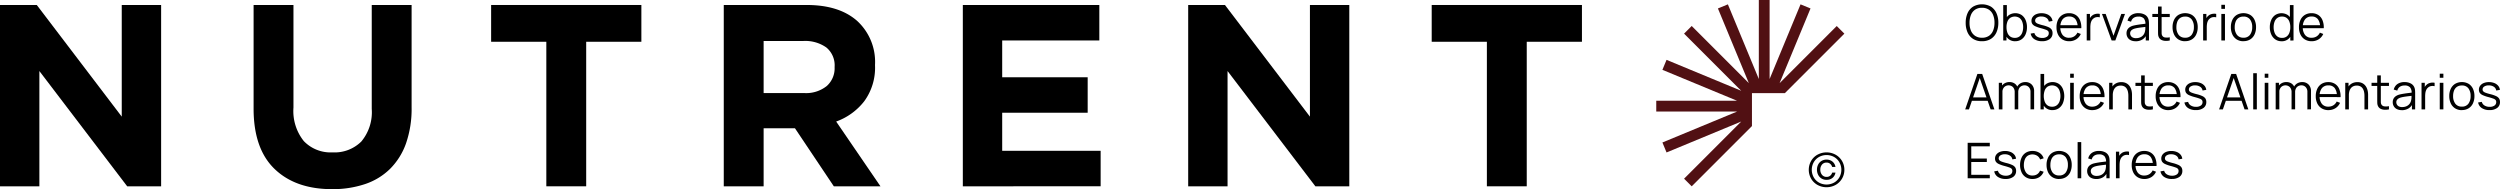 <svg xmlns="http://www.w3.org/2000/svg" xmlns:xlink="http://www.w3.org/1999/xlink" width="413.914" height="31.317" viewBox="0 0 413.914 31.317">
  <defs>
    <clipPath id="clip-path">
      <rect id="Rectángulo_41" data-name="Rectángulo 41" width="413.914" height="31.317"/>
    </clipPath>
  </defs>
  <g id="Grupo_13" data-name="Grupo 13" transform="translate(0 0)">
    <path id="Trazado_54" data-name="Trazado 54" d="M213.822,0V13.082L208.7.72,207.05,1.4l5.121,12.362-9.463-9.461L201.444,5.57l9.463,9.461L198.544,9.91l-.684,1.651,12.362,5.12H196.841V18.47h13.381l-12.362,5.12.684,1.652,12.364-5.121-9.463,9.462,1.264,1.264,9.977-9.976V15.423h5.447l9.853-9.853-1.264-1.264-9.461,9.461L222.381,1.4,220.73.72l-5.121,12.362V0Z" transform="translate(77.378)" fill="#511013"/>
    <path id="Trazado_55" data-name="Trazado 55" d="M20.157.592V19.077L6.09.592H0V30.613H6.519V11.528l14.54,19.085h5.618V.592Z" transform="translate(0 0.233)"/>
    <g id="Grupo_12" data-name="Grupo 12" transform="translate(0 0)">
      <g id="Grupo_11" data-name="Grupo 11" clip-path="url(#clip-path)">
        <path id="Trazado_56" data-name="Trazado 56" d="M55.379,23.493a11.252,11.252,0,0,1-2.639,4.225,10.782,10.782,0,0,1-4.161,2.53,16.755,16.755,0,0,1-5.447.836q-6.045,0-9.519-3.345t-3.474-9.993V.592h6.6V17.575a7.946,7.946,0,0,0,1.715,5.553,6.144,6.144,0,0,0,4.76,1.867,6.268,6.268,0,0,0,4.762-1.8A7.569,7.569,0,0,0,49.7,17.788V.592h6.6V17.533a17.445,17.445,0,0,1-.921,5.96" transform="translate(11.848 0.233)"/>
        <path id="Trazado_57" data-name="Trazado 57" d="M74.108,6.682V30.612h-6.6V6.682H58.369V.592H83.244V6.682Z" transform="translate(22.945 0.233)"/>
        <path id="Trazado_58" data-name="Trazado 58" d="M104.241,30.613l-6.433-9.608H92.619v9.608h-6.6V.592H99.739q5.358,0,8.34,2.615a9.2,9.2,0,0,1,2.983,7.291v.086a9.415,9.415,0,0,1-1.78,5.939,10.3,10.3,0,0,1-4.653,3.367l7.333,10.723Zm.13-19.771A3.829,3.829,0,0,0,103,7.626a6.057,6.057,0,0,0-3.816-1.073H92.619v8.62H99.31a5.484,5.484,0,0,0,3.753-1.159,3.919,3.919,0,0,0,1.308-3.086Z" transform="translate(33.812 0.233)"/>
        <path id="Trazado_59" data-name="Trazado 59" d="M114.429,30.613V.592h22.6V6.468H120.947v6.089H135.1v5.876H120.947v6.3h16.3v5.876Z" transform="translate(44.982 0.233)"/>
        <path id="Trazado_60" data-name="Trazado 60" d="M162.271,30.613l-14.54-19.085V30.613h-6.518V.592H147.3l14.069,18.485V.592h6.518V30.613Z" transform="translate(55.51 0.233)"/>
        <path id="Trazado_61" data-name="Trazado 61" d="M185.89,6.682V30.612h-6.6V6.682h-9.136V.592h24.875V6.682Z" transform="translate(66.886 0.233)"/>
        <path id="Trazado_62" data-name="Trazado 62" d="M236.317,6.624a2.678,2.678,0,0,1-1.479-.389,2.449,2.449,0,0,1-.912-1.078,3.857,3.857,0,0,1-.309-1.587,3.866,3.866,0,0,1,.309-1.59A2.453,2.453,0,0,1,234.838.9a3.013,3.013,0,0,1,2.96,0,2.462,2.462,0,0,1,.912,1.077,3.821,3.821,0,0,1,.311,1.59,3.812,3.812,0,0,1-.311,1.587,2.458,2.458,0,0,1-.912,1.078,2.673,2.673,0,0,1-1.481.389m0-.574a1.99,1.99,0,0,0,1.149-.315,1.894,1.894,0,0,0,.69-.873,3.375,3.375,0,0,0,.23-1.291,3.36,3.36,0,0,0-.23-1.291,1.9,1.9,0,0,0-.69-.872,2.023,2.023,0,0,0-1.149-.318,1.977,1.977,0,0,0-1.145.313,1.921,1.921,0,0,0-.687.873,3.411,3.411,0,0,0-.233,1.294,3.284,3.284,0,0,0,.226,1.289,1.913,1.913,0,0,0,.69.871,2.013,2.013,0,0,0,1.149.32" transform="translate(91.834 0.202)"/>
        <path id="Trazado_63" data-name="Trazado 63" d="M238.078,6.468V.6h.6V3.157h-.065V6.468Zm1.98.123a1.69,1.69,0,0,1-1.027-.308,1.891,1.891,0,0,1-.635-.836,3.1,3.1,0,0,1-.216-1.183,3.052,3.052,0,0,1,.219-1.191,1.859,1.859,0,0,1,.641-.825,1.931,1.931,0,0,1,2.077,0,1.945,1.945,0,0,1,.662.83,2.925,2.925,0,0,1,.23,1.181,2.9,2.9,0,0,1-.231,1.186,1.966,1.966,0,0,1-.669.833,1.776,1.776,0,0,1-1.05.308M240,6.032a1.223,1.223,0,0,0,.766-.233,1.4,1.4,0,0,0,.458-.632,2.525,2.525,0,0,0,.152-.9,2.528,2.528,0,0,0-.15-.9,1.379,1.379,0,0,0-.458-.631,1.418,1.418,0,0,0-1.544-.008,1.34,1.34,0,0,0-.454.621,2.57,2.57,0,0,0-.15.914,2.568,2.568,0,0,0,.15.91,1.351,1.351,0,0,0,.456.63,1.256,1.256,0,0,0,.775.228" transform="translate(93.588 0.237)"/>
        <path id="Trazado_64" data-name="Trazado 64" d="M243.224,6.206a2.256,2.256,0,0,1-1.273-.333,1.389,1.389,0,0,1-.612-.929l.61-.1a.985.985,0,0,0,.446.6,1.576,1.576,0,0,0,.861.222,1.313,1.313,0,0,0,.79-.209.667.667,0,0,0,.29-.573.555.555,0,0,0-.091-.332.834.834,0,0,0-.373-.238,8.448,8.448,0,0,0-.839-.261,5.665,5.665,0,0,1-.938-.326,1.178,1.178,0,0,1-.481-.376.928.928,0,0,1-.142-.524,1.058,1.058,0,0,1,.212-.658,1.369,1.369,0,0,1,.586-.44,2.245,2.245,0,0,1,.872-.157,2.329,2.329,0,0,1,.889.162,1.571,1.571,0,0,1,.634.45,1.262,1.262,0,0,1,.286.671l-.612.11a.887.887,0,0,0-.384-.613,1.446,1.446,0,0,0-.821-.234,1.323,1.323,0,0,0-.762.177.578.578,0,0,0-.294.5.444.444,0,0,0,.107.3.992.992,0,0,0,.384.234,6.635,6.635,0,0,0,.8.241,5.068,5.068,0,0,1,.953.325,1.191,1.191,0,0,1,.493.4,1.043,1.043,0,0,1,.146.574,1.168,1.168,0,0,1-.461.979,2.034,2.034,0,0,1-1.273.357" transform="translate(94.87 0.616)"/>
        <path id="Trazado_65" data-name="Trazado 65" d="M246.514,6.21a2.1,2.1,0,0,1-1.114-.286,1.932,1.932,0,0,1-.731-.8,2.686,2.686,0,0,1-.26-1.215,2.8,2.8,0,0,1,.256-1.245,1.9,1.9,0,0,1,.723-.811,2.068,2.068,0,0,1,1.1-.286,2,2,0,0,1,1.112.3,1.847,1.847,0,0,1,.7.858,3.175,3.175,0,0,1,.216,1.33h-.61v-.21a2.09,2.09,0,0,0-.369-1.291,1.244,1.244,0,0,0-1.028-.436,1.32,1.32,0,0,0-1.085.46,2.015,2.015,0,0,0-.378,1.312,1.968,1.968,0,0,0,.378,1.289,1.306,1.306,0,0,0,1.068.458,1.541,1.541,0,0,0,.825-.217,1.5,1.5,0,0,0,.556-.63l.559.216a2.008,2.008,0,0,1-.768.89,2.141,2.141,0,0,1-1.147.315m-1.683-2.655h3.36v.5h-3.36Z" transform="translate(96.076 0.616)"/>
        <path id="Trazado_66" data-name="Trazado 66" d="M248,6.065v-4.4h.538v1.06l-.106-.139a1.623,1.623,0,0,1,.191-.361,1.261,1.261,0,0,1,.258-.27,1.176,1.176,0,0,1,.4-.23,1.666,1.666,0,0,1,.46-.093,1.387,1.387,0,0,1,.425.033v.563a1.486,1.486,0,0,0-.527-.029,1.014,1.014,0,0,0-.525.228,1.109,1.109,0,0,0-.33.41,1.781,1.781,0,0,0-.146.5,4.008,4.008,0,0,0-.038.528v2.2Z" transform="translate(97.488 0.64)"/>
        <path id="Trazado_67" data-name="Trazado 67" d="M251.413,6.054l-1.6-4.4h.607l1.3,3.618,1.291-3.618h.614l-1.6,4.4Z" transform="translate(98.202 0.65)"/>
        <path id="Trazado_68" data-name="Trazado 68" d="M254.231,6.211a1.767,1.767,0,0,1-.833-.18,1.2,1.2,0,0,1-.5-.476,1.3,1.3,0,0,1-.167-.648,1.224,1.224,0,0,1,.143-.613,1.2,1.2,0,0,1,.4-.418,1.945,1.945,0,0,1,.581-.248q.332-.081.738-.145t.794-.11c.259-.031.488-.061.683-.092l-.212.131a1.427,1.427,0,0,0-.254-.965,1.148,1.148,0,0,0-.919-.313,1.368,1.368,0,0,0-.763.2,1.083,1.083,0,0,0-.437.644l-.582-.171a1.558,1.558,0,0,1,.606-.917,1.992,1.992,0,0,1,1.186-.325,2.146,2.146,0,0,1,1.024.226,1.267,1.267,0,0,1,.6.653,1.447,1.447,0,0,1,.106.428,4.539,4.539,0,0,1,.025.481V6.089h-.534v-1.1l.155.065a1.741,1.741,0,0,1-.7.864,2.086,2.086,0,0,1-1.133.3m.07-.518a1.679,1.679,0,0,0,.733-.15,1.321,1.321,0,0,0,.506-.414,1.4,1.4,0,0,0,.248-.592,2.184,2.184,0,0,0,.053-.467q0-.255,0-.38l.228.118c-.2.026-.425.053-.662.081s-.471.059-.7.093a5.93,5.93,0,0,0-.621.127,1.7,1.7,0,0,0-.362.149.817.817,0,0,0-.287.255.662.662,0,0,0-.113.394.774.774,0,0,0,.1.371.733.733,0,0,0,.309.3,1.165,1.165,0,0,0,.568.118" transform="translate(99.347 0.616)"/>
        <path id="Trazado_69" data-name="Trazado 69" d="M255.8,2h2.884v.514H255.8Zm2.884,4.4a2.973,2.973,0,0,1-.731.061,1.633,1.633,0,0,1-.644-.155.934.934,0,0,1-.429-.432,1.242,1.242,0,0,1-.128-.5c-.007-.166-.01-.357-.01-.571V.778h.595v4c0,.185,0,.339.006.463a.736.736,0,0,0,.084.329.614.614,0,0,0,.467.325,2.459,2.459,0,0,0,.791-.024Z" transform="translate(100.554 0.306)"/>
        <path id="Trazado_70" data-name="Trazado 70" d="M260.283,6.21a2.035,2.035,0,0,1-1.12-.3,1.933,1.933,0,0,1-.713-.823,2.809,2.809,0,0,1-.248-1.205,2.755,2.755,0,0,1,.252-1.215,1.924,1.924,0,0,1,.719-.812,2.28,2.28,0,0,1,2.237,0,1.918,1.918,0,0,1,.712.819,2.789,2.789,0,0,1,.247,1.2,2.819,2.819,0,0,1-.248,1.215,1.909,1.909,0,0,1-.717.818,2.071,2.071,0,0,1-1.12.293m0-.574a1.264,1.264,0,0,0,1.091-.486,2.078,2.078,0,0,0,.359-1.265,2.039,2.039,0,0,0-.361-1.271,1.285,1.285,0,0,0-1.089-.474,1.4,1.4,0,0,0-.814.223,1.33,1.33,0,0,0-.476.614,2.464,2.464,0,0,0-.156.907,2.041,2.041,0,0,0,.366,1.272,1.276,1.276,0,0,0,1.08.479" transform="translate(101.498 0.616)"/>
        <path id="Trazado_71" data-name="Trazado 71" d="M261.836,6.065v-4.4h.538v1.06l-.106-.139a1.625,1.625,0,0,1,.191-.361,1.262,1.262,0,0,1,.258-.27,1.177,1.177,0,0,1,.4-.23,1.666,1.666,0,0,1,.46-.093,1.387,1.387,0,0,1,.425.033v.563a1.486,1.486,0,0,0-.527-.029,1.014,1.014,0,0,0-.525.228,1.109,1.109,0,0,0-.33.41,1.781,1.781,0,0,0-.146.5,4.008,4.008,0,0,0-.038.528v2.2Z" transform="translate(102.927 0.64)"/>
        <path id="Trazado_72" data-name="Trazado 72" d="M264,.573h.6v.673H264Zm0,1.507h.6v4.4H264Z" transform="translate(103.778 0.225)"/>
        <path id="Trazado_73" data-name="Trazado 73" d="M267.214,6.21a2.035,2.035,0,0,1-1.12-.3,1.933,1.933,0,0,1-.713-.823,2.809,2.809,0,0,1-.248-1.205,2.755,2.755,0,0,1,.252-1.215,1.924,1.924,0,0,1,.719-.812,2.28,2.28,0,0,1,2.237,0,1.918,1.918,0,0,1,.712.819,2.79,2.79,0,0,1,.247,1.2,2.819,2.819,0,0,1-.248,1.215,1.909,1.909,0,0,1-.717.818,2.071,2.071,0,0,1-1.12.293m0-.574a1.264,1.264,0,0,0,1.091-.486,2.078,2.078,0,0,0,.359-1.265,2.039,2.039,0,0,0-.361-1.271,1.285,1.285,0,0,0-1.089-.474,1.4,1.4,0,0,0-.814.223,1.33,1.33,0,0,0-.476.614,2.464,2.464,0,0,0-.156.907,2.041,2.041,0,0,0,.366,1.272,1.276,1.276,0,0,0,1.08.479" transform="translate(104.223 0.616)"/>
        <path id="Trazado_74" data-name="Trazado 74" d="M271.712,6.591a1.782,1.782,0,0,1-1.052-.308,1.973,1.973,0,0,1-.667-.833,2.9,2.9,0,0,1-.231-1.186,2.9,2.9,0,0,1,.23-1.181,1.945,1.945,0,0,1,.662-.83,1.931,1.931,0,0,1,2.077,0,1.869,1.869,0,0,1,.641.825,3.079,3.079,0,0,1,.217,1.191,3.1,3.1,0,0,1-.214,1.183,1.9,1.9,0,0,1-.637.836,1.686,1.686,0,0,1-1.025.308m.061-.559a1.248,1.248,0,0,0,.773-.228,1.353,1.353,0,0,0,.457-.63,2.6,2.6,0,0,0,.15-.91A2.6,2.6,0,0,0,273,3.35a1.342,1.342,0,0,0-.456-.621,1.249,1.249,0,0,0-.763-.224,1.267,1.267,0,0,0-.781.233,1.359,1.359,0,0,0-.458.631,2.559,2.559,0,0,0-.149.9,2.525,2.525,0,0,0,.153.9,1.388,1.388,0,0,0,.458.632,1.22,1.22,0,0,0,.766.233m1.381.436V3.157h-.065V.6h.6V6.468Z" transform="translate(106.043 0.237)"/>
        <path id="Trazado_75" data-name="Trazado 75" d="M275.332,6.21a2.1,2.1,0,0,1-1.115-.286,1.932,1.932,0,0,1-.731-.8,2.686,2.686,0,0,1-.26-1.215,2.8,2.8,0,0,1,.256-1.245,1.9,1.9,0,0,1,.723-.811,2.067,2.067,0,0,1,1.1-.286,2,2,0,0,1,1.112.3,1.847,1.847,0,0,1,.7.858,3.175,3.175,0,0,1,.216,1.33h-.61v-.21a2.09,2.09,0,0,0-.369-1.291,1.243,1.243,0,0,0-1.028-.436,1.32,1.32,0,0,0-1.085.46,2.015,2.015,0,0,0-.378,1.312,1.968,1.968,0,0,0,.378,1.289,1.306,1.306,0,0,0,1.068.458,1.541,1.541,0,0,0,.825-.217,1.511,1.511,0,0,0,.557-.63l.557.216a2.008,2.008,0,0,1-.768.89,2.142,2.142,0,0,1-1.147.315m-1.683-2.655h3.36v.5h-3.36Z" transform="translate(107.404 0.616)"/>
        <path id="Trazado_76" data-name="Trazado 76" d="M233.558,14.654l2.02-5.865h.794l2.02,5.865h-.623l-1.918-5.532h.235l-1.906,5.532Zm.9-1.984h3.031v.561h-3.031Z" transform="translate(91.811 3.455)"/>
        <path id="Trazado_77" data-name="Trazado 77" d="M237.552,14.273v-4.4h.538v1.084h.064v3.316Zm2.63,0,0-2.847a1.184,1.184,0,0,0-.279-.829,1.038,1.038,0,0,0-1.473.008,1.191,1.191,0,0,0-.281.829l-.358-.2a1.442,1.442,0,0,1,.745-1.29,1.593,1.593,0,0,1,.786-.192,1.531,1.531,0,0,1,.748.178,1.284,1.284,0,0,1,.515.522,1.713,1.713,0,0,1,.187.83l0,2.985Zm2.619,0,0-2.888a1.1,1.1,0,0,0-.283-.8.959.959,0,0,0-.719-.291,1.113,1.113,0,0,0-.485.113.927.927,0,0,0-.389.368,1.26,1.26,0,0,0-.153.659l-.354-.1a1.571,1.571,0,0,1,.185-.826,1.414,1.414,0,0,1,.545-.553,1.581,1.581,0,0,1,.789-.2,1.415,1.415,0,0,1,1.063.408,1.52,1.52,0,0,1,.4,1.106l0,3Z" transform="translate(93.381 3.835)"/>
        <path id="Trazado_78" data-name="Trazado 78" d="M242.51,14.654V8.789h.6v2.554h-.064v3.311Zm1.98.123a1.69,1.69,0,0,1-1.027-.308,1.891,1.891,0,0,1-.635-.836,3.1,3.1,0,0,1-.216-1.183,3.052,3.052,0,0,1,.219-1.191,1.859,1.859,0,0,1,.641-.825,1.931,1.931,0,0,1,2.077,0,1.945,1.945,0,0,1,.662.83,3.152,3.152,0,0,1,0,2.367,1.966,1.966,0,0,1-.669.833,1.775,1.775,0,0,1-1.05.308m-.061-.559a1.223,1.223,0,0,0,.766-.233,1.4,1.4,0,0,0,.458-.632,2.751,2.751,0,0,0,0-1.8,1.379,1.379,0,0,0-.458-.631,1.418,1.418,0,0,0-1.544-.008,1.34,1.34,0,0,0-.454.621,2.838,2.838,0,0,0,0,1.824,1.351,1.351,0,0,0,.456.63,1.256,1.256,0,0,0,.775.228" transform="translate(95.33 3.455)"/>
        <path id="Trazado_79" data-name="Trazado 79" d="M246.033,8.759h.6v.673h-.6Zm0,1.507h.6v4.4h-.6Z" transform="translate(96.715 3.443)"/>
        <path id="Trazado_80" data-name="Trazado 80" d="M249.27,14.4a2.119,2.119,0,0,1-1.114-.286,1.953,1.953,0,0,1-.731-.8,2.68,2.68,0,0,1-.259-1.213,2.809,2.809,0,0,1,.256-1.247,1.9,1.9,0,0,1,.723-.811,2.073,2.073,0,0,1,1.1-.284,2,2,0,0,1,1.112.3,1.869,1.869,0,0,1,.7.858,3.182,3.182,0,0,1,.216,1.332h-.612V12.03a2.087,2.087,0,0,0-.369-1.291,1.245,1.245,0,0,0-1.028-.436,1.321,1.321,0,0,0-1.085.461,2.022,2.022,0,0,0-.378,1.311,1.983,1.983,0,0,0,.378,1.29,1.309,1.309,0,0,0,1.07.458,1.541,1.541,0,0,0,.825-.219,1.509,1.509,0,0,0,.556-.63l.557.216a1.977,1.977,0,0,1-.768.89,2.127,2.127,0,0,1-1.147.316m-1.681-2.657h3.36v.5h-3.36Z" transform="translate(97.16 3.834)"/>
        <path id="Trazado_81" data-name="Trazado 81" d="M250.667,14.271v-4.4h.542v1.084h.06v3.316Zm3.18,0V12.027a3.083,3.083,0,0,0-.07-.674,1.608,1.608,0,0,0-.221-.538,1.039,1.039,0,0,0-.394-.355,1.253,1.253,0,0,0-.589-.127,1.335,1.335,0,0,0-.56.11,1.088,1.088,0,0,0-.407.315,1.435,1.435,0,0,0-.251.5,2.4,2.4,0,0,0-.086.669l-.423-.093a2.47,2.47,0,0,1,.237-1.137,1.638,1.638,0,0,1,.652-.7,1.892,1.892,0,0,1,.953-.237,1.79,1.79,0,0,1,.691.123,1.513,1.513,0,0,1,.5.33,1.715,1.715,0,0,1,.332.475,2.3,2.3,0,0,1,.184.566,3.222,3.222,0,0,1,.057.6v2.42Z" transform="translate(98.536 3.837)"/>
        <path id="Trazado_82" data-name="Trazado 82" d="M253.792,10.186h2.884V10.7h-2.884Zm2.884,4.4a2.973,2.973,0,0,1-.731.061,1.633,1.633,0,0,1-.644-.155.934.934,0,0,1-.429-.432,1.241,1.241,0,0,1-.128-.5c-.007-.166-.01-.357-.01-.571V8.964h.595v4c0,.185,0,.339.006.463a.718.718,0,0,0,.084.329.614.614,0,0,0,.467.325,2.459,2.459,0,0,0,.791-.024Z" transform="translate(99.765 3.524)"/>
        <path id="Trazado_83" data-name="Trazado 83" d="M258.3,14.4a2.115,2.115,0,0,1-1.114-.286,1.944,1.944,0,0,1-.731-.8,2.68,2.68,0,0,1-.26-1.213,2.828,2.828,0,0,1,.256-1.247,1.915,1.915,0,0,1,.723-.811,2.08,2.08,0,0,1,1.1-.284,2,2,0,0,1,1.113.3,1.867,1.867,0,0,1,.7.858,3.2,3.2,0,0,1,.217,1.332h-.612V12.03a2.1,2.1,0,0,0-.369-1.291,1.246,1.246,0,0,0-1.028-.436,1.317,1.317,0,0,0-1.085.461,2.013,2.013,0,0,0-.378,1.311,1.975,1.975,0,0,0,.378,1.29,1.306,1.306,0,0,0,1.068.458,1.541,1.541,0,0,0,.825-.219,1.5,1.5,0,0,0,.557-.63l.557.216a1.985,1.985,0,0,1-.768.89,2.13,2.13,0,0,1-1.147.316m-1.683-2.657h3.36v.5h-3.36Z" transform="translate(100.709 3.834)"/>
        <path id="Trazado_84" data-name="Trazado 84" d="M261.5,14.393a2.256,2.256,0,0,1-1.273-.333,1.389,1.389,0,0,1-.612-.929l.61-.1a.985.985,0,0,0,.446.6,1.576,1.576,0,0,0,.861.222,1.313,1.313,0,0,0,.79-.209.667.667,0,0,0,.29-.573.555.555,0,0,0-.091-.332.833.833,0,0,0-.373-.238,8.447,8.447,0,0,0-.839-.261,5.667,5.667,0,0,1-.938-.326,1.178,1.178,0,0,1-.481-.376.929.929,0,0,1-.142-.524,1.058,1.058,0,0,1,.212-.658,1.369,1.369,0,0,1,.586-.44,2.245,2.245,0,0,1,.872-.157,2.329,2.329,0,0,1,.889.162,1.57,1.57,0,0,1,.634.45,1.261,1.261,0,0,1,.286.671l-.612.11a.887.887,0,0,0-.385-.613,1.446,1.446,0,0,0-.821-.234,1.323,1.323,0,0,0-.762.177.578.578,0,0,0-.294.5.444.444,0,0,0,.107.3.993.993,0,0,0,.384.234,6.637,6.637,0,0,0,.8.241,5.068,5.068,0,0,1,.953.325,1.191,1.191,0,0,1,.493.4,1.043,1.043,0,0,1,.146.574,1.168,1.168,0,0,1-.461.979,2.034,2.034,0,0,1-1.273.357" transform="translate(102.052 3.834)"/>
        <path id="Trazado_85" data-name="Trazado 85" d="M263.733,14.654l2.02-5.865h.8l2.02,5.865h-.624l-1.918-5.532h.237l-1.906,5.532Zm.9-1.984h3.031v.561h-3.031Z" transform="translate(103.673 3.455)"/>
        <rect id="Rectángulo_39" data-name="Rectángulo 39" width="0.599" height="5.988" transform="translate(373.055 12.121)"/>
        <path id="Trazado_86" data-name="Trazado 86" d="M269.154,8.759h.6v.673h-.6Zm0,1.507h.6v4.4h-.6Z" transform="translate(105.804 3.443)"/>
        <path id="Trazado_87" data-name="Trazado 87" d="M270.458,14.273v-4.4H271v1.084h.064v3.316Zm2.63,0,0-2.847a1.184,1.184,0,0,0-.279-.829,1.038,1.038,0,0,0-1.472.008,1.191,1.191,0,0,0-.281.829l-.358-.2a1.442,1.442,0,0,1,.745-1.29,1.593,1.593,0,0,1,.786-.192,1.531,1.531,0,0,1,.748.178,1.284,1.284,0,0,1,.515.522,1.713,1.713,0,0,1,.187.83l0,2.985Zm2.619,0,0-2.888a1.1,1.1,0,0,0-.283-.8.959.959,0,0,0-.719-.291,1.113,1.113,0,0,0-.485.113.927.927,0,0,0-.389.368,1.26,1.26,0,0,0-.153.659l-.354-.1a1.571,1.571,0,0,1,.185-.826,1.415,1.415,0,0,1,.545-.553,1.58,1.58,0,0,1,.788-.2,1.415,1.415,0,0,1,1.063.408,1.52,1.52,0,0,1,.4,1.106l0,3Z" transform="translate(106.316 3.835)"/>
        <path id="Trazado_88" data-name="Trazado 88" d="M277.329,14.4a2.112,2.112,0,0,1-1.115-.286,1.944,1.944,0,0,1-.731-.8,2.68,2.68,0,0,1-.261-1.213,2.809,2.809,0,0,1,.256-1.247,1.915,1.915,0,0,1,.723-.811,2.079,2.079,0,0,1,1.1-.284,2,2,0,0,1,1.112.3,1.862,1.862,0,0,1,.7.858,3.184,3.184,0,0,1,.216,1.332h-.61V12.03a2.1,2.1,0,0,0-.369-1.291,1.248,1.248,0,0,0-1.028-.436,1.317,1.317,0,0,0-1.085.461,2.014,2.014,0,0,0-.378,1.311,1.975,1.975,0,0,0,.378,1.29,1.306,1.306,0,0,0,1.068.458,1.541,1.541,0,0,0,.825-.219,1.491,1.491,0,0,0,.556-.63l.559.216a1.993,1.993,0,0,1-.768.89,2.13,2.13,0,0,1-1.147.316m-1.683-2.657h3.36v.5h-3.36Z" transform="translate(108.189 3.834)"/>
        <path id="Trazado_89" data-name="Trazado 89" d="M278.726,14.271v-4.4h.542v1.084h.06v3.316Zm3.18,0V12.027a3.085,3.085,0,0,0-.07-.674,1.583,1.583,0,0,0-.223-.538,1.026,1.026,0,0,0-.393-.355,1.253,1.253,0,0,0-.589-.127,1.335,1.335,0,0,0-.56.11,1.088,1.088,0,0,0-.407.315,1.436,1.436,0,0,0-.251.5,2.4,2.4,0,0,0-.086.669l-.423-.093a2.47,2.47,0,0,1,.237-1.137,1.637,1.637,0,0,1,.652-.7,1.892,1.892,0,0,1,.953-.237,1.79,1.79,0,0,1,.691.123,1.513,1.513,0,0,1,.5.33,1.715,1.715,0,0,1,.332.475,2.3,2.3,0,0,1,.184.566,3.222,3.222,0,0,1,.057.6v2.42Z" transform="translate(109.566 3.837)"/>
        <path id="Trazado_90" data-name="Trazado 90" d="M281.851,10.186h2.884V10.7h-2.884Zm2.884,4.4a2.973,2.973,0,0,1-.731.061,1.633,1.633,0,0,1-.644-.155.935.935,0,0,1-.429-.432,1.241,1.241,0,0,1-.128-.5c-.007-.166-.01-.357-.01-.571V8.964h.595v4c0,.185,0,.339.006.463a.735.735,0,0,0,.084.329.614.614,0,0,0,.467.325,2.459,2.459,0,0,0,.791-.024Z" transform="translate(110.795 3.524)"/>
        <path id="Trazado_91" data-name="Trazado 91" d="M285.871,14.4a1.767,1.767,0,0,1-.833-.18,1.2,1.2,0,0,1-.5-.476,1.3,1.3,0,0,1-.167-.648,1.224,1.224,0,0,1,.143-.613,1.2,1.2,0,0,1,.4-.418,1.945,1.945,0,0,1,.581-.248q.332-.081.738-.145t.794-.11c.259-.031.488-.061.683-.092l-.212.131a1.426,1.426,0,0,0-.254-.965,1.147,1.147,0,0,0-.919-.313,1.368,1.368,0,0,0-.763.2,1.089,1.089,0,0,0-.437.644L284.536,11a1.564,1.564,0,0,1,.606-.917,1.992,1.992,0,0,1,1.185-.325,2.147,2.147,0,0,1,1.024.226,1.267,1.267,0,0,1,.6.653,1.449,1.449,0,0,1,.106.428,4.555,4.555,0,0,1,.025.481v2.733h-.534v-1.1l.155.065a1.741,1.741,0,0,1-.7.864,2.086,2.086,0,0,1-1.133.3m.07-.518a1.679,1.679,0,0,0,.733-.15,1.321,1.321,0,0,0,.506-.414,1.392,1.392,0,0,0,.248-.592,2.178,2.178,0,0,0,.053-.467q0-.255,0-.38l.228.118c-.2.026-.425.053-.662.081s-.471.059-.7.093a5.932,5.932,0,0,0-.621.127,1.7,1.7,0,0,0-.362.149.818.818,0,0,0-.287.255.663.663,0,0,0-.113.394.774.774,0,0,0,.1.371.742.742,0,0,0,.309.3,1.165,1.165,0,0,0,.568.118" transform="translate(111.784 3.834)"/>
        <path id="Trazado_92" data-name="Trazado 92" d="M287.792,14.251v-4.4h.538v1.06l-.106-.139a1.625,1.625,0,0,1,.191-.361,1.26,1.26,0,0,1,.258-.27,1.176,1.176,0,0,1,.4-.23,1.666,1.666,0,0,1,.46-.093,1.386,1.386,0,0,1,.425.033v.563a1.485,1.485,0,0,0-.527-.029,1.014,1.014,0,0,0-.525.228,1.109,1.109,0,0,0-.33.41,1.783,1.783,0,0,0-.146.5,4.008,4.008,0,0,0-.038.528v2.2Z" transform="translate(113.13 3.858)"/>
        <path id="Trazado_93" data-name="Trazado 93" d="M289.958,8.759h.6v.673h-.6Zm0,1.507h.6v4.4h-.6Z" transform="translate(113.981 3.443)"/>
        <path id="Trazado_94" data-name="Trazado 94" d="M293.17,14.4a2.035,2.035,0,0,1-1.12-.3,1.933,1.933,0,0,1-.713-.823,2.809,2.809,0,0,1-.248-1.205,2.755,2.755,0,0,1,.252-1.215,1.924,1.924,0,0,1,.719-.812,2.28,2.28,0,0,1,2.237,0,1.918,1.918,0,0,1,.712.819,2.79,2.79,0,0,1,.247,1.2,2.819,2.819,0,0,1-.248,1.215,1.909,1.909,0,0,1-.717.818,2.071,2.071,0,0,1-1.12.293m0-.574a1.264,1.264,0,0,0,1.091-.486,2.078,2.078,0,0,0,.359-1.265,2.039,2.039,0,0,0-.361-1.271,1.282,1.282,0,0,0-1.089-.474,1.4,1.4,0,0,0-.814.223,1.33,1.33,0,0,0-.476.614,2.464,2.464,0,0,0-.156.907,2.04,2.04,0,0,0,.366,1.272,1.276,1.276,0,0,0,1.08.479" transform="translate(114.426 3.834)"/>
        <path id="Trazado_95" data-name="Trazado 95" d="M296.4,14.393a2.255,2.255,0,0,1-1.273-.333,1.389,1.389,0,0,1-.612-.929l.61-.1a.985.985,0,0,0,.446.6,1.576,1.576,0,0,0,.861.222,1.313,1.313,0,0,0,.79-.209.667.667,0,0,0,.29-.573.555.555,0,0,0-.091-.332.833.833,0,0,0-.373-.238,8.451,8.451,0,0,0-.839-.261,5.666,5.666,0,0,1-.938-.326,1.178,1.178,0,0,1-.481-.376.929.929,0,0,1-.142-.524,1.058,1.058,0,0,1,.212-.658,1.369,1.369,0,0,1,.586-.44,2.245,2.245,0,0,1,.872-.157,2.329,2.329,0,0,1,.889.162,1.571,1.571,0,0,1,.634.45,1.261,1.261,0,0,1,.286.671l-.612.11a.887.887,0,0,0-.384-.613,1.446,1.446,0,0,0-.821-.234,1.323,1.323,0,0,0-.762.177.578.578,0,0,0-.294.5.444.444,0,0,0,.107.3.993.993,0,0,0,.384.234,6.637,6.637,0,0,0,.8.241,5.069,5.069,0,0,1,.953.325,1.191,1.191,0,0,1,.493.4,1.043,1.043,0,0,1,.146.574,1.168,1.168,0,0,1-.461.979,2.034,2.034,0,0,1-1.273.357" transform="translate(115.775 3.834)"/>
        <path id="Trazado_96" data-name="Trazado 96" d="M233.85,22.84V16.975h3.665v.574h-3.068v2.028h2.579v.574h-2.579v2.115h3.068v.574Z" transform="translate(91.926 6.673)"/>
        <path id="Trazado_97" data-name="Trazado 97" d="M238.894,22.579a2.256,2.256,0,0,1-1.273-.333,1.389,1.389,0,0,1-.612-.929l.61-.1a.985.985,0,0,0,.446.6,1.576,1.576,0,0,0,.861.222,1.313,1.313,0,0,0,.79-.209.667.667,0,0,0,.29-.573.555.555,0,0,0-.091-.332.834.834,0,0,0-.373-.238,8.448,8.448,0,0,0-.839-.261,5.664,5.664,0,0,1-.938-.326,1.178,1.178,0,0,1-.481-.376.929.929,0,0,1-.142-.524,1.058,1.058,0,0,1,.212-.658,1.369,1.369,0,0,1,.586-.44,2.245,2.245,0,0,1,.872-.157,2.329,2.329,0,0,1,.889.162,1.571,1.571,0,0,1,.634.45,1.262,1.262,0,0,1,.286.671l-.612.11a.887.887,0,0,0-.384-.613,1.446,1.446,0,0,0-.821-.234,1.323,1.323,0,0,0-.762.177.578.578,0,0,0-.294.5.444.444,0,0,0,.107.3.992.992,0,0,0,.384.234,6.634,6.634,0,0,0,.8.241,5.069,5.069,0,0,1,.953.325,1.19,1.19,0,0,1,.493.4,1.043,1.043,0,0,1,.146.574,1.168,1.168,0,0,1-.461.979,2.034,2.034,0,0,1-1.273.357" transform="translate(93.167 7.052)"/>
        <path id="Trazado_98" data-name="Trazado 98" d="M242.147,22.583a2.019,2.019,0,0,1-1.124-.3,1.876,1.876,0,0,1-.7-.821,2.963,2.963,0,0,1-.245-1.2,2.9,2.9,0,0,1,.252-1.215,1.868,1.868,0,0,1,.7-.815,2.048,2.048,0,0,1,1.116-.291,2.072,2.072,0,0,1,1.162.325,1.653,1.653,0,0,1,.678.893l-.586.187a1.246,1.246,0,0,0-.49-.612,1.509,1.509,0,0,0-1.57,0,1.321,1.321,0,0,0-.472.617,2.545,2.545,0,0,0-.16.908,2.1,2.1,0,0,0,.368,1.269,1.249,1.249,0,0,0,1.067.479,1.362,1.362,0,0,0,.763-.206,1.258,1.258,0,0,0,.478-.6l.6.178a1.9,1.9,0,0,1-.716.894,2.024,2.024,0,0,1-1.128.308" transform="translate(94.374 7.052)"/>
        <path id="Trazado_99" data-name="Trazado 99" d="M245.308,22.583a2.035,2.035,0,0,1-1.12-.3,1.933,1.933,0,0,1-.713-.823,2.809,2.809,0,0,1-.248-1.205,2.755,2.755,0,0,1,.252-1.215,1.924,1.924,0,0,1,.719-.812,2.28,2.28,0,0,1,2.237,0,1.918,1.918,0,0,1,.712.819,2.79,2.79,0,0,1,.247,1.2,2.819,2.819,0,0,1-.248,1.215,1.909,1.909,0,0,1-.717.818,2.071,2.071,0,0,1-1.12.293m0-.574a1.264,1.264,0,0,0,1.091-.486,2.078,2.078,0,0,0,.359-1.265,2.039,2.039,0,0,0-.361-1.271,1.282,1.282,0,0,0-1.089-.474,1.4,1.4,0,0,0-.814.223,1.33,1.33,0,0,0-.476.614,2.464,2.464,0,0,0-.156.907,2.04,2.04,0,0,0,.366,1.272,1.276,1.276,0,0,0,1.08.479" transform="translate(95.612 7.052)"/>
        <rect id="Rectángulo_40" data-name="Rectángulo 40" width="0.599" height="5.988" transform="translate(343.982 23.527)"/>
        <path id="Trazado_100" data-name="Trazado 100" d="M249.553,22.584a1.767,1.767,0,0,1-.833-.18,1.2,1.2,0,0,1-.5-.476,1.3,1.3,0,0,1-.167-.648,1.228,1.228,0,0,1,.143-.613,1.2,1.2,0,0,1,.4-.418,1.945,1.945,0,0,1,.581-.248c.222-.054.468-.1.738-.145s.535-.078.794-.11.488-.061.683-.092l-.212.131a1.427,1.427,0,0,0-.254-.965,1.148,1.148,0,0,0-.919-.313,1.368,1.368,0,0,0-.763.2,1.083,1.083,0,0,0-.437.644l-.582-.171a1.558,1.558,0,0,1,.606-.917,1.992,1.992,0,0,1,1.186-.325,2.147,2.147,0,0,1,1.024.226,1.267,1.267,0,0,1,.6.653,1.447,1.447,0,0,1,.106.428,4.555,4.555,0,0,1,.025.481v2.733h-.534v-1.1l.155.065a1.741,1.741,0,0,1-.7.864,2.086,2.086,0,0,1-1.133.3m.07-.518a1.679,1.679,0,0,0,.733-.15,1.321,1.321,0,0,0,.506-.414,1.392,1.392,0,0,0,.248-.592,2.18,2.18,0,0,0,.053-.467q0-.255,0-.38l.228.118c-.2.026-.425.053-.662.081s-.471.059-.7.093a5.933,5.933,0,0,0-.621.127,1.7,1.7,0,0,0-.362.149.817.817,0,0,0-.287.255.663.663,0,0,0-.113.394.774.774,0,0,0,.1.371.734.734,0,0,0,.309.3,1.165,1.165,0,0,0,.568.118" transform="translate(97.508 7.052)"/>
        <path id="Trazado_101" data-name="Trazado 101" d="M251.474,22.437v-4.4h.538V19.1l-.106-.139a1.625,1.625,0,0,1,.191-.361,1.261,1.261,0,0,1,.258-.27,1.176,1.176,0,0,1,.4-.23,1.666,1.666,0,0,1,.46-.093,1.386,1.386,0,0,1,.425.033V18.6a1.486,1.486,0,0,0-.527-.029,1.014,1.014,0,0,0-.525.228,1.109,1.109,0,0,0-.33.41,1.782,1.782,0,0,0-.146.5,4.008,4.008,0,0,0-.038.528v2.2Z" transform="translate(98.854 7.076)"/>
        <path id="Trazado_102" data-name="Trazado 102" d="M255.454,22.583a2.106,2.106,0,0,1-1.114-.286,1.932,1.932,0,0,1-.731-.8,2.686,2.686,0,0,1-.26-1.215,2.833,2.833,0,0,1,.256-1.247,1.9,1.9,0,0,1,.723-.809,2.067,2.067,0,0,1,1.1-.286,1.993,1.993,0,0,1,1.113.3,1.856,1.856,0,0,1,.7.857,3.208,3.208,0,0,1,.217,1.332h-.612v-.212a2.079,2.079,0,0,0-.369-1.29,1.241,1.241,0,0,0-1.028-.436,1.322,1.322,0,0,0-1.085.46,2.014,2.014,0,0,0-.378,1.311,1.972,1.972,0,0,0,.378,1.29,1.306,1.306,0,0,0,1.068.458,1.541,1.541,0,0,0,.825-.219,1.5,1.5,0,0,0,.557-.628l.557.216a2,2,0,0,1-.768.89,2.138,2.138,0,0,1-1.147.315m-1.683-2.655h3.36v.5h-3.36Z" transform="translate(99.59 7.052)"/>
        <path id="Trazado_103" data-name="Trazado 103" d="M258.652,22.579a2.256,2.256,0,0,1-1.273-.333,1.38,1.38,0,0,1-.612-.929l.609-.1a.987.987,0,0,0,.447.6,1.573,1.573,0,0,0,.861.222,1.313,1.313,0,0,0,.79-.209.667.667,0,0,0,.29-.573.555.555,0,0,0-.091-.332.833.833,0,0,0-.373-.238,8.448,8.448,0,0,0-.839-.261,5.574,5.574,0,0,1-.938-.326,1.169,1.169,0,0,1-.481-.376.929.929,0,0,1-.142-.524,1.066,1.066,0,0,1,.21-.658,1.382,1.382,0,0,1,.588-.44,2.243,2.243,0,0,1,.871-.157,2.324,2.324,0,0,1,.889.162,1.566,1.566,0,0,1,.635.45,1.26,1.26,0,0,1,.284.671l-.61.11a.891.891,0,0,0-.384-.613,1.446,1.446,0,0,0-.821-.234,1.32,1.32,0,0,0-.762.177.575.575,0,0,0-.294.5.444.444,0,0,0,.107.3A.982.982,0,0,0,258,19.7a6.68,6.68,0,0,0,.794.241,5.052,5.052,0,0,1,.954.325,1.191,1.191,0,0,1,.493.4,1.043,1.043,0,0,1,.146.574,1.168,1.168,0,0,1-.461.979,2.034,2.034,0,0,1-1.273.357" transform="translate(100.934 7.052)"/>
        <path id="Trazado_104" data-name="Trazado 104" d="M216.415,18.492a3.115,3.115,0,0,1,2.988,0A2.834,2.834,0,0,1,220.86,21,2.834,2.834,0,0,1,219.4,23.5a3.125,3.125,0,0,1-2.988,0,2.816,2.816,0,0,1-1.059-1.042,2.971,2.971,0,0,1,0-2.928,2.8,2.8,0,0,1,1.059-1.042m2.742.384a2.581,2.581,0,0,0-2.491,0,2.33,2.33,0,0,0-.879.88,2.562,2.562,0,0,0,0,2.481,2.33,2.33,0,0,0,.879.88,2.581,2.581,0,0,0,2.491,0,2.351,2.351,0,0,0,.883-.88,2.533,2.533,0,0,0,0-2.481,2.351,2.351,0,0,0-.883-.88m-1.241,3.784a1.549,1.549,0,0,1-.847-.227,1.49,1.49,0,0,1-.552-.612,1.877,1.877,0,0,1-.191-.84,1.851,1.851,0,0,1,.191-.836,1.487,1.487,0,0,1,.552-.607,1.549,1.549,0,0,1,.847-.227,1.488,1.488,0,0,1,.97.325,1.4,1.4,0,0,1,.5.883h-.552a.959.959,0,0,0-.325-.515.892.892,0,0,0-.584-.2.94.94,0,0,0-.77.336,1.284,1.284,0,0,0-.276.84,1.305,1.305,0,0,0,.279.847.937.937,0,0,0,.768.345.917.917,0,0,0,.588-.191.971.971,0,0,0,.329-.522h.543a1.4,1.4,0,0,1-.49.879,1.494,1.494,0,0,1-.978.32" transform="translate(84.504 7.119)"/>
      </g>
    </g>
  </g>
</svg>
